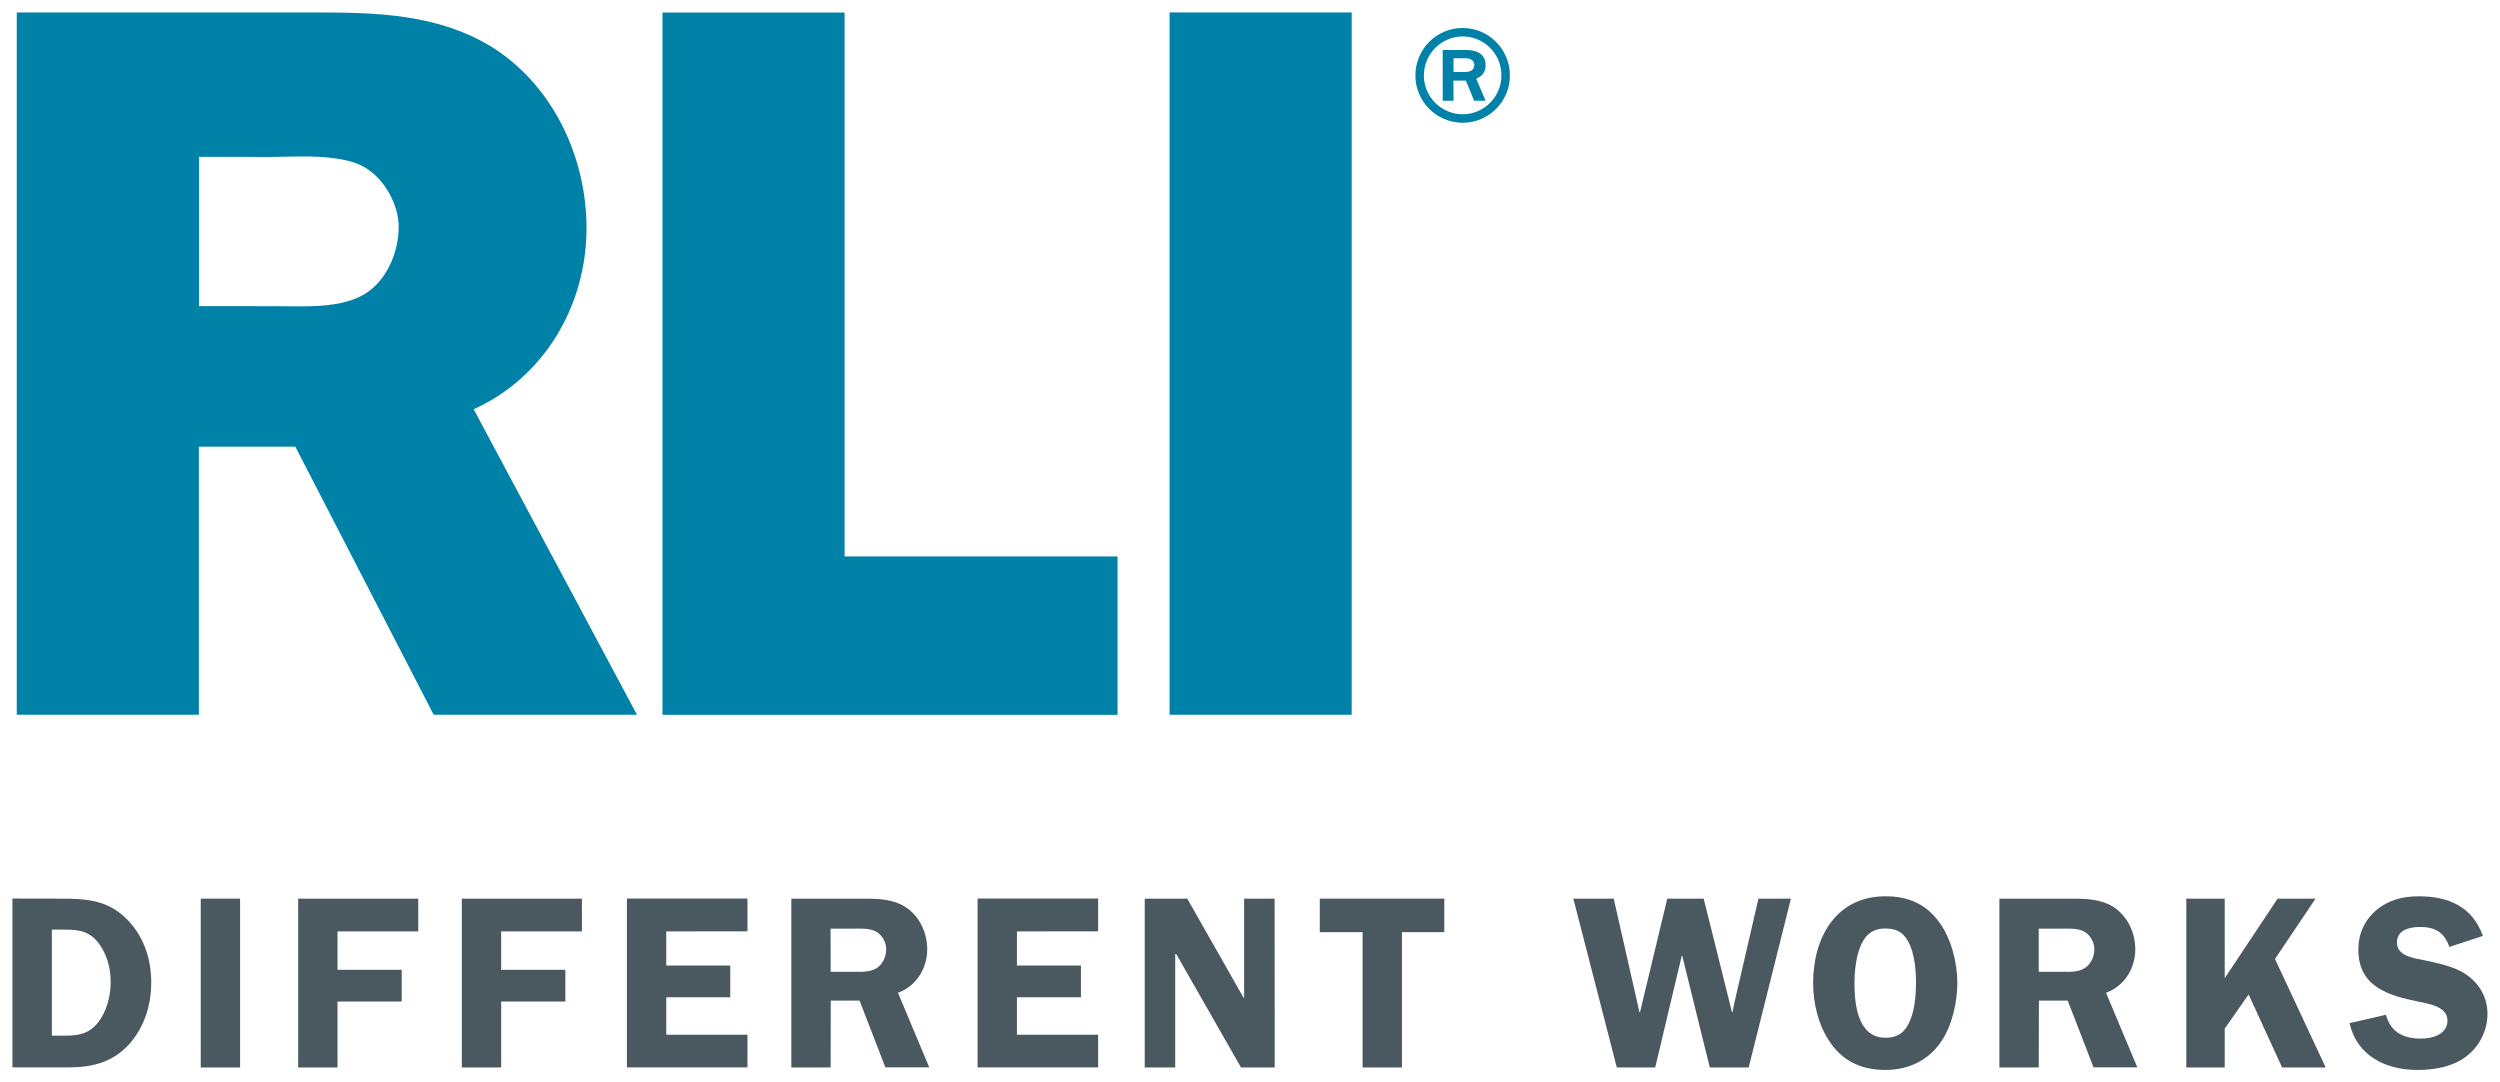 <?xml version="1.0" encoding="UTF-8" standalone="no"?>
<!-- Created with Inkscape (http://www.inkscape.org/) -->

<svg
   xmlns:dc="http://purl.org/dc/elements/1.1/"
   xmlns:cc="http://creativecommons.org/ns#"
   xmlns:rdf="http://www.w3.org/1999/02/22-rdf-syntax-ns#"
   xmlns:svg="http://www.w3.org/2000/svg"
   xmlns="http://www.w3.org/2000/svg"
   xmlns:sodipodi="http://sodipodi.sourceforge.net/DTD/sodipodi-0.dtd"
   xmlns:inkscape="http://www.inkscape.org/namespaces/inkscape"
   width="100.394"
   height="43.466"
   viewBox="0 0 26.563 11.5"
   version="1.1"
   id="svg7917"
   inkscape:version="0.92.0 r15299"
   sodipodi:docname="rli.svg">
  <defs
     id="defs7911" />
  <sodipodi:namedview
     id="base"
     pagecolor="#ffffff"
     bordercolor="#666666"
     borderopacity="1.0"
     inkscape:pageopacity="0.0"
     inkscape:pageshadow="2"
     inkscape:zoom="9.0246916"
     inkscape:cx="50.196983"
     inkscape:cy="21.733067"
     inkscape:document-units="mm"
     inkscape:current-layer="layer1"
     showgrid="false"
     fit-margin-top="0"
     fit-margin-left="0"
     fit-margin-right="0"
     fit-margin-bottom="0"
     units="px"
     inkscape:window-width="1280"
     inkscape:window-height="744"
     inkscape:window-x="-4"
     inkscape:window-y="-4"
     inkscape:window-maximized="1" />
  <g
     inkscape:label="Layer 1"
     inkscape:groupmode="layer"
     id="layer1"
     transform="translate(-136.836,-275.121)">
    <path
       inkscape:connector-curvature="0"
       id="path7596"
       style="fill:#49595f;fill-opacity:1;fill-rule:nonzero;stroke:none;stroke-width:0.353"
       d="m 137.489,284.669 c 0.259,0 0.481,0.015 0.677,0.201 0.193,0.183 0.277,0.431 0.277,0.69 0,0.241 -0.073,0.473 -0.233,0.654 -0.177,0.196 -0.397,0.248 -0.651,0.248 h -0.591 v -1.794 z m -0.102,1.456 h 0.141 c 0.175,0 0.288,-0.034 0.385,-0.191 0.07,-0.115 0.099,-0.254 0.099,-0.387 0,-0.141 -0.042,-0.293 -0.128,-0.405 -0.097,-0.125 -0.204,-0.144 -0.353,-0.144 h -0.144 z" />
    <path
       d="m 139.387,286.463 h -0.418 v -1.794 h 0.418 z"
       style="fill:#49595f;fill-opacity:1;fill-rule:nonzero;stroke:none;stroke-width:0.353"
       id="path7598"
       inkscape:connector-curvature="0" />
    <path
       inkscape:connector-curvature="0"
       id="path7602"
       style="fill:#49595f;fill-opacity:1;fill-rule:nonzero;stroke:none;stroke-width:0.353"
       d="m 140.422,285.017 v 0.408 h 0.682 v 0.337 h -0.682 v 0.701 h -0.418 v -1.794 h 1.276 v 0.348 z" />
    <path
       inkscape:connector-curvature="0"
       id="path7606"
       style="fill:#49595f;fill-opacity:1;fill-rule:nonzero;stroke:none;stroke-width:0.353"
       d="m 142.161,285.017 v 0.408 h 0.682 v 0.337 h -0.682 v 0.701 h -0.418 v -1.794 h 1.276 v 0.348 z" />
    <path
       inkscape:connector-curvature="0"
       id="path7610"
       style="fill:#49595f;fill-opacity:1;fill-rule:nonzero;stroke:none;stroke-width:0.353"
       d="m 143.915,285.017 v 0.363 h 0.68 v 0.337 h -0.68 v 0.398 h 0.863 v 0.347 h -1.281 v -1.794 h 1.281 v 0.348 z" />
    <path
       inkscape:connector-curvature="0"
       id="path7622"
       style="fill:#49595f;fill-opacity:1;fill-rule:nonzero;stroke:none;stroke-width:0.353"
       d="m 145.662,286.463 h -0.418 v -1.794 h 0.756 c 0.159,0 0.322,0.002 0.46,0.091 0.147,0.097 0.228,0.272 0.228,0.447 0,0.204 -0.117,0.392 -0.311,0.462 l 0.332,0.792 h -0.466 l -0.274,-0.709 h -0.306 z m 0,-1.017 h 0.23 c 0.086,0 0.181,0.008 0.256,-0.037 0.068,-0.042 0.104,-0.125 0.104,-0.204 0,-0.071 -0.042,-0.146 -0.102,-0.183 -0.071,-0.044 -0.191,-0.034 -0.269,-0.034 h -0.22 z" />
    <path
       inkscape:connector-curvature="0"
       id="path7626"
       style="fill:#49595f;fill-opacity:1;fill-rule:nonzero;stroke:none;stroke-width:0.353"
       d="m 147.641,285.017 v 0.363 h 0.68 v 0.337 h -0.68 v 0.398 h 0.863 v 0.347 h -1.281 v -1.794 h 1.281 v 0.348 z" />
    <path
       inkscape:connector-curvature="0"
       id="path7630"
       style="fill:#49595f;fill-opacity:1;fill-rule:nonzero;stroke:none;stroke-width:0.353"
       d="m 150.38,286.463 h -0.358 l -0.688,-1.205 h -0.011 v 1.205 h -0.324 v -1.794 h 0.452 l 0.599,1.054 h 0.005 v -1.054 h 0.324 z" />
    <path
       inkscape:connector-curvature="0"
       id="path7634"
       style="fill:#49595f;fill-opacity:1;fill-rule:nonzero;stroke:none;stroke-width:0.353"
       d="m 152.182,285.025 h -0.45 v 1.438 h -0.418 v -1.438 h -0.455 v -0.356 h 1.323 z" />
    <path
       inkscape:connector-curvature="0"
       id="path7638"
       style="fill:#49595f;fill-opacity:1;fill-rule:nonzero;stroke:none;stroke-width:0.353"
       d="m 155.416,286.463 h -0.413 l -0.293,-1.187 h -0.005 l -0.282,1.187 h -0.408 l -0.462,-1.794 h 0.429 l 0.274,1.208 h 0.005 l 0.29,-1.208 h 0.387 l 0.301,1.208 h 0.005 l 0.015,-0.079 0.261,-1.129 h 0.345 z" />
    <path
       inkscape:connector-curvature="0"
       id="path7650"
       style="fill:#49595f;fill-opacity:1;fill-rule:nonzero;stroke:none;stroke-width:0.353"
       d="m 156.289,286.207 c -0.131,-0.186 -0.188,-0.418 -0.188,-0.643 0,-0.476 0.238,-0.92 0.769,-0.92 0.238,0 0.426,0.078 0.57,0.274 0.128,0.175 0.193,0.429 0.193,0.646 0,0.204 -0.055,0.452 -0.17,0.622 -0.139,0.204 -0.35,0.303 -0.594,0.303 -0.243,0 -0.439,-0.084 -0.58,-0.282 m 0.309,-1.017 c -0.042,0.107 -0.058,0.261 -0.058,0.374 0,0.225 0.034,0.583 0.329,0.583 0.144,0 0.222,-0.071 0.27,-0.204 0.042,-0.11 0.055,-0.259 0.055,-0.377 0,-0.131 -0.013,-0.285 -0.065,-0.405 -0.052,-0.12 -0.128,-0.175 -0.259,-0.175 -0.144,0 -0.222,0.073 -0.272,0.204" />
    <path
       inkscape:connector-curvature="0"
       id="path7654"
       style="fill:#49595f;fill-opacity:1;fill-rule:nonzero;stroke:none;stroke-width:0.353"
       d="m 158.498,286.463 h -0.418 v -1.794 h 0.756 c 0.159,0 0.322,0.002 0.46,0.091 0.146,0.097 0.228,0.272 0.228,0.447 0,0.204 -0.117,0.392 -0.311,0.462 l 0.332,0.792 h -0.465 l -0.274,-0.709 h -0.306 z m 0,-1.017 h 0.23 c 0.086,0 0.181,0.008 0.256,-0.037 0.068,-0.042 0.105,-0.125 0.105,-0.204 0,-0.071 -0.042,-0.146 -0.102,-0.183 -0.071,-0.044 -0.191,-0.034 -0.269,-0.034 h -0.22 z" />
    <path
       inkscape:connector-curvature="0"
       id="path7658"
       style="fill:#49595f;fill-opacity:1;fill-rule:nonzero;stroke:none;stroke-width:0.353"
       d="m 160.474,285.514 0.562,-0.845 h 0.403 l -0.431,0.641 0.539,1.153 h -0.463 l -0.356,-0.776 -0.254,0.363 v 0.413 h -0.408 v -1.794 h 0.408 z" />
    <path
       inkscape:connector-curvature="0"
       id="path7670"
       style="fill:#49595f;fill-opacity:1;fill-rule:nonzero;stroke:none;stroke-width:0.353"
       d="m 162.861,285.182 c -0.052,-0.152 -0.149,-0.212 -0.309,-0.212 -0.112,0 -0.248,0.029 -0.248,0.167 0,0.131 0.157,0.162 0.259,0.18 0.146,0.031 0.343,0.068 0.468,0.152 0.146,0.097 0.235,0.246 0.235,0.424 0,0.175 -0.084,0.343 -0.222,0.45 -0.144,0.112 -0.34,0.146 -0.52,0.146 -0.337,0 -0.643,-0.146 -0.724,-0.497 l 0.387,-0.089 c 0.052,0.188 0.188,0.253 0.374,0.253 0.12,0 0.28,-0.044 0.28,-0.193 0,-0.149 -0.204,-0.178 -0.314,-0.201 -0.319,-0.065 -0.633,-0.159 -0.633,-0.551 0,-0.168 0.065,-0.314 0.193,-0.421 0.131,-0.11 0.285,-0.146 0.45,-0.146 0.314,0 0.57,0.11 0.68,0.421 z" />
    <g
       id="g7974"
       style="fill:#0081a7;fill-opacity:1"
       transform="translate(0.132,-0.132)">
      <path
         d="m 141.312,282.847 -1.47,-2.848 h -1.025 v 2.721 0.127 h -1.935 v -7.462 h 3.164 c 0.64,10e-4 1.321,0.007 1.919,0.389 0.63,0.417 0.97,1.161 0.971,1.902 3.4e-4,0.82 -0.448,1.586 -1.199,1.925 l 1.735,3.246 z m -2.622,-0.127 v -0.127 z m 0.925,-4.214 c 0.092,0 0.185,0.002 0.276,0.002 0.259,3.5e-4 0.5,-0.02 0.688,-0.131 0.226,-0.137 0.361,-0.434 0.361,-0.711 0.002,-0.235 -0.15,-0.509 -0.351,-0.629 -0.149,-0.097 -0.417,-0.123 -0.673,-0.122 -0.12,0 -0.238,0.005 -0.341,0.005 l -0.756,-7.1e-4 v 1.586 z"
         style="fill:#0081a7;fill-opacity:1;fill-rule:nonzero;stroke:none;stroke-width:0.353"
         id="path7576"
         inkscape:connector-curvature="0" />
      <path
         d="m 143.743,282.848 v -7.462 h 1.935 v 5.779 h 2.774 v 0.127 -0.127 h 0.126 v 1.683 z"
         style="fill:#0081a7;fill-opacity:1;fill-rule:nonzero;stroke:none;stroke-width:0.353"
         id="path7580"
         inkscape:connector-curvature="0" />
      <path
         d="m 149.131,282.847 v -7.462 h 1.935 v 7.335 0.127 z m 1.808,-0.127 v -0.127 z"
         style="fill:#0081a7;fill-opacity:1;fill-rule:nonzero;stroke:none;stroke-width:0.353"
         id="path7584"
         inkscape:connector-curvature="0" />
      <path
         d="m 152.245,275.55 c 0.273,0 0.502,0.222 0.502,0.505 0,0.276 -0.224,0.502 -0.502,0.502 -0.278,0 -0.502,-0.226 -0.502,-0.502 0,-0.283 0.227,-0.505 0.502,-0.505 m 0,0.917 c 0.227,0 0.412,-0.186 0.412,-0.412 0,-0.232 -0.185,-0.415 -0.412,-0.415 -0.224,0 -0.412,0.183 -0.412,0.415 0,0.226 0.185,0.412 0.412,0.412 m -0.097,-0.144 h -0.115 v -0.539 h 0.251 c 0.031,0 0.205,0 0.205,0.161 0,0.102 -0.073,0.132 -0.1,0.144 l 0.1,0.234 h -0.122 l -0.088,-0.214 h -0.132 z m 0,-0.305 h 0.119 c 0.039,0 0.102,-0.01 0.102,-0.075 0,-0.032 -0.022,-0.071 -0.092,-0.071 h -0.129 z"
         style="fill:#0081a7;fill-opacity:1;fill-rule:nonzero;stroke:none;stroke-width:0.353"
         id="path7674"
         inkscape:connector-curvature="0" />
    </g>
  </g>
</svg>
